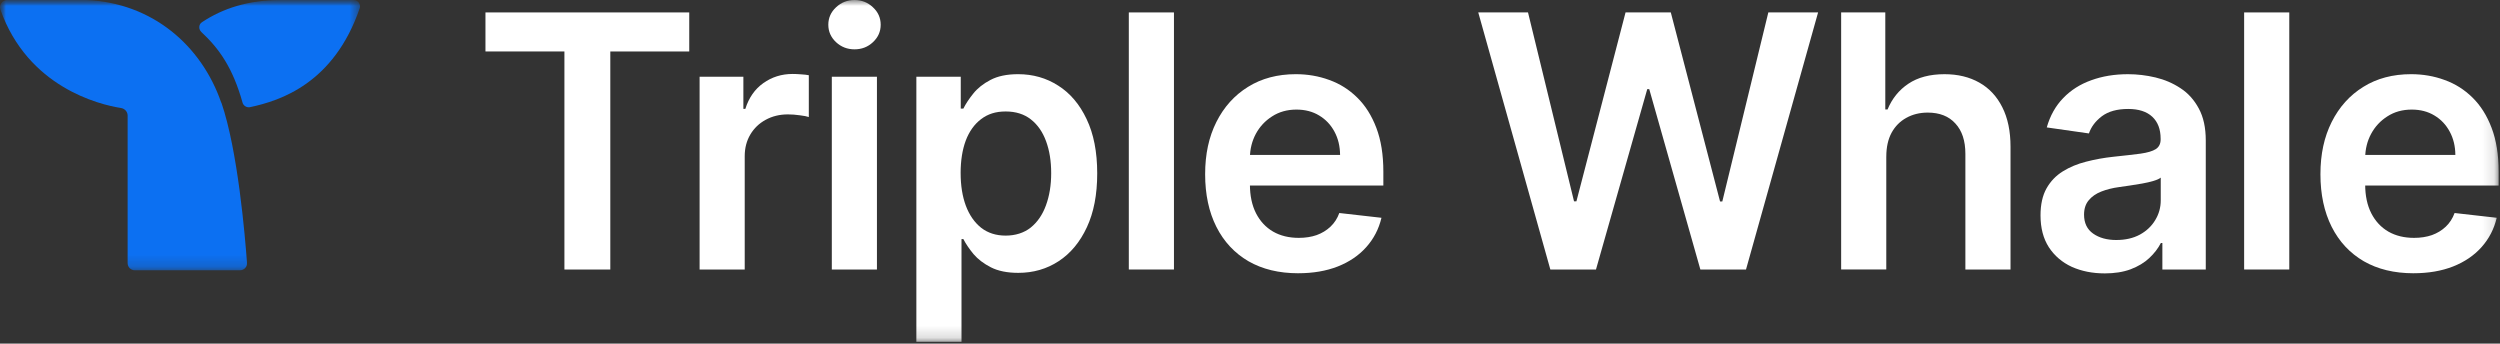 <svg width="211" height="29" viewBox="0 0 211 29" fill="none" xmlns="http://www.w3.org/2000/svg">
<rect x="0" y="0" width="211" height="29" fill="#333333" stroke="none"/>
<g clip-path="url(#clip0_700_17)">
<g clip-path="url(#clip1_700_17)">
<mask id="mask0_700_17" style="mask-type:luminance" maskUnits="userSpaceOnUse" x="0" y="0" width="211" height="29">
<path d="M210.886 0H0V28.848H210.886V0Z" fill="white"/>
</mask>
<g mask="url(#mask0_700_17)">
<mask id="mask1_700_17" style="mask-type:luminance" maskUnits="userSpaceOnUse" x="0" y="0" width="31" height="23">
<path d="M30.387 0H0V22.814H30.387V0Z" fill="white"/>
</mask>
<g mask="url(#mask1_700_17)">
<path fill-rule="evenodd" clip-rule="evenodd" d="M20.844 22.166C20.885 22.519 20.602 22.813 20.251 22.813H11.382C11.04 22.813 10.772 22.543 10.772 22.199V9.753C10.772 9.434 10.531 9.166 10.214 9.116C8.347 8.825 2.35 7.347 0.034 0.812C-0.102 0.432 0.183 0.01 0.581 0H7.292C12.838 0.244 16.998 3.814 18.673 8.666L18.683 8.656C20.076 12.699 20.686 19.966 20.844 22.166Z" fill="#0C70F2"/>
<path fill-rule="evenodd" clip-rule="evenodd" d="M30.357 0.706C28.172 7.032 23.681 8.499 21.085 9.048C20.807 9.091 20.542 8.923 20.469 8.654C19.642 5.71 18.492 4.096 16.998 2.706C16.746 2.472 16.756 2.059 17.048 1.873C18.795 0.71 20.952 0.007 23.645 0.003V0H29.848C30.214 0 30.48 0.363 30.357 0.706Z" fill="#0C70F2"/>
</g>
<path d="M40.973 4.343V1.049H58.172V4.345H51.51V22.748H47.637V4.343H40.975H40.973Z" fill="white"/>
<path d="M59.046 22.746V6.474H62.741V9.186H62.908C63.203 8.246 63.709 7.523 64.424 7.015C65.146 6.5 65.971 6.242 66.896 6.242C67.106 6.242 67.342 6.252 67.601 6.274C67.868 6.288 68.09 6.314 68.264 6.349V9.877C68.103 9.821 67.847 9.771 67.496 9.729C67.152 9.679 66.818 9.655 66.496 9.655C65.802 9.655 65.178 9.807 64.624 10.111C64.076 10.408 63.644 10.82 63.329 11.351C63.014 11.88 62.854 12.492 62.854 13.183V22.75H59.044L59.046 22.746Z" fill="white"/>
<path d="M70.205 22.746V6.474H74.014V22.746H70.205ZM72.12 4.164C71.516 4.164 70.996 3.963 70.562 3.56C70.127 3.151 69.91 2.659 69.91 2.088C69.91 1.517 70.127 1.018 70.562 0.616C70.998 0.206 71.516 0.002 72.12 0.002C72.723 0.002 73.25 0.206 73.677 0.616C74.113 1.018 74.33 1.51 74.33 2.088C74.33 2.666 74.113 3.151 73.677 3.56C73.248 3.963 72.73 4.164 72.12 4.164Z" fill="white"/>
<path d="M77.341 28.848V6.474H81.088V9.164H81.309C81.505 8.768 81.783 8.348 82.141 7.903C82.499 7.451 82.983 7.066 83.593 6.748C84.204 6.424 84.983 6.261 85.93 6.261C87.18 6.261 88.306 6.581 89.31 7.224C90.32 7.861 91.12 8.802 91.71 10.053C92.306 11.296 92.605 12.821 92.605 14.63C92.605 16.438 92.313 17.936 91.73 19.184C91.147 20.435 90.356 21.388 89.35 22.045C88.347 22.702 87.21 23.029 85.941 23.029C85.015 23.029 84.246 22.874 83.636 22.564C83.026 22.253 82.534 21.878 82.161 21.441C81.797 20.996 81.512 20.576 81.309 20.18H81.151V28.846H77.341V28.848ZM81.078 14.609C81.078 15.662 81.226 16.583 81.521 17.374C81.822 18.166 82.254 18.783 82.815 19.229C83.383 19.667 84.071 19.885 84.878 19.885C85.685 19.885 86.425 19.66 86.993 19.206C87.561 18.748 87.99 18.122 88.278 17.332C88.573 16.533 88.72 15.626 88.72 14.609C88.72 13.592 88.576 12.702 88.288 11.919C88 11.134 87.573 10.52 87.003 10.075C86.436 9.63 85.727 9.408 84.878 9.408C84.029 9.408 83.373 9.623 82.804 10.054C82.236 10.486 81.804 11.09 81.509 11.866C81.221 12.642 81.077 13.558 81.077 14.609H81.078Z" fill="white"/>
<path d="M99.082 1.049V22.746H95.272V1.049H99.082Z" fill="white"/>
<path d="M109.566 23.063C107.946 23.063 106.546 22.724 105.366 22.047C104.195 21.361 103.292 20.394 102.661 19.143C102.029 17.886 101.714 16.407 101.714 14.705C101.714 13.002 102.029 11.561 102.661 10.297C103.3 9.026 104.192 8.036 105.336 7.33C106.48 6.617 107.824 6.261 109.367 6.261C110.364 6.261 111.305 6.423 112.188 6.748C113.079 7.066 113.864 7.56 114.545 8.232C115.233 8.903 115.772 9.758 116.165 10.796C116.558 11.829 116.755 13.057 116.755 14.483V15.658H103.504V13.074H113.103C113.096 12.338 112.938 11.685 112.63 11.114C112.321 10.535 111.889 10.078 111.335 9.747C110.788 9.415 110.149 9.249 109.42 9.249C108.64 9.249 107.957 9.44 107.368 9.821C106.778 10.196 106.319 10.689 105.988 11.305C105.666 11.912 105.5 12.579 105.493 13.307V15.564C105.493 16.511 105.664 17.323 106.008 18C106.352 18.671 106.832 19.188 107.451 19.548C108.068 19.901 108.791 20.076 109.618 20.076C110.173 20.076 110.674 19.998 111.123 19.843C111.572 19.681 111.962 19.444 112.291 19.133C112.621 18.823 112.871 18.437 113.038 17.978L116.596 18.381C116.372 19.328 115.943 20.153 115.311 20.859C114.687 21.559 113.887 22.103 112.911 22.49C111.937 22.872 110.82 23.062 109.564 23.062L109.566 23.063Z" fill="white"/>
<path d="M130.849 22.746L124.765 1.049H128.964L132.849 16.994H133.049L137.196 1.049H141.016L145.173 17.004H145.363L149.247 1.049H153.447L147.363 22.746H143.511L139.196 7.523H139.028L134.701 22.746H130.849Z" fill="white"/>
<path d="M159.202 13.21V22.744H155.393V1.049H159.119V9.239H159.309C159.689 8.321 160.274 7.596 161.067 7.067C161.867 6.53 162.884 6.262 164.119 6.262C165.243 6.262 166.221 6.499 167.056 6.972C167.892 7.444 168.537 8.137 168.993 9.048C169.456 9.959 169.688 11.071 169.688 12.385V22.746H165.878V12.978C165.878 11.883 165.597 11.032 165.036 10.425C164.482 9.81 163.702 9.503 162.699 9.503C162.024 9.503 161.423 9.652 160.889 9.949C160.363 10.239 159.948 10.658 159.646 11.209C159.352 11.76 159.204 12.427 159.204 13.212L159.202 13.21Z" fill="white"/>
<path d="M177.63 23.074C176.606 23.074 175.683 22.889 174.862 22.523C174.049 22.147 173.403 21.598 172.925 20.87C172.456 20.143 172.22 19.246 172.22 18.18C172.22 17.262 172.388 16.503 172.725 15.902C173.063 15.302 173.522 14.822 174.105 14.461C174.688 14.099 175.344 13.828 176.072 13.645C176.81 13.454 177.571 13.316 178.357 13.232C179.304 13.133 180.072 13.045 180.662 12.968C181.252 12.883 181.679 12.757 181.947 12.586C182.219 12.41 182.357 12.137 182.357 11.771V11.707C182.357 10.909 182.121 10.291 181.652 9.853C181.182 9.415 180.504 9.196 179.62 9.196C178.686 9.196 177.947 9.401 177.399 9.81C176.859 10.22 176.494 10.704 176.305 11.262L172.747 10.754C173.029 9.764 173.491 8.939 174.137 8.275C174.783 7.605 175.572 7.103 176.505 6.771C177.438 6.431 178.469 6.262 179.599 6.262C180.379 6.262 181.153 6.354 181.925 6.537C182.696 6.721 183.402 7.025 184.04 7.448C184.679 7.864 185.19 8.434 185.577 9.154C185.97 9.874 186.167 10.774 186.167 11.856V22.746H182.504V20.511H182.377C182.145 20.963 181.819 21.387 181.397 21.782C180.984 22.171 180.46 22.485 179.83 22.726C179.206 22.959 178.472 23.075 177.63 23.075V23.074ZM178.62 20.256C179.384 20.256 180.048 20.104 180.609 19.8C181.17 19.49 181.603 19.08 181.904 18.572C182.213 18.064 182.367 17.509 182.367 16.909V14.991C182.248 15.09 182.045 15.182 181.757 15.268C181.475 15.353 181.16 15.426 180.809 15.489C180.459 15.552 180.111 15.609 179.767 15.658C179.423 15.708 179.125 15.75 178.872 15.786C178.304 15.863 177.794 15.991 177.347 16.167C176.898 16.344 176.544 16.59 176.284 16.909C176.025 17.219 175.894 17.622 175.894 18.116C175.894 18.823 176.15 19.357 176.662 19.716C177.174 20.076 177.827 20.257 178.62 20.257V20.256Z" fill="white"/>
<path d="M193.215 1.049V22.746H189.405V1.049H193.215Z" fill="white"/>
<path d="M203.697 23.063C202.077 23.063 200.677 22.724 199.499 22.047C198.326 21.361 197.425 20.394 196.793 19.143C196.16 17.886 195.845 16.407 195.845 14.705C195.845 13.002 196.16 11.561 196.793 10.297C197.432 9.026 198.323 8.036 199.467 7.33C200.609 6.617 201.953 6.261 203.497 6.261C204.494 6.261 205.434 6.423 206.317 6.748C207.209 7.066 207.993 7.56 208.675 8.232C209.361 8.903 209.902 9.758 210.293 10.796C210.686 11.829 210.885 13.057 210.885 14.483V15.658H197.633V13.074H207.232C207.226 12.338 207.068 11.685 206.758 11.114C206.449 10.535 206.019 10.078 205.465 9.747C204.917 9.415 204.278 9.249 203.548 9.249C202.768 9.249 202.085 9.44 201.496 9.821C200.906 10.196 200.448 10.689 200.118 11.305C199.794 11.912 199.63 12.579 199.621 13.307V15.564C199.621 16.511 199.792 17.323 200.136 18C200.48 18.671 200.96 19.188 201.579 19.548C202.196 19.901 202.919 20.076 203.748 20.076C204.302 20.076 204.804 19.998 205.253 19.843C205.702 19.681 206.092 19.444 206.421 19.133C206.751 18.823 207 18.437 207.168 17.978L210.725 18.381C210.5 19.328 210.073 20.153 209.441 20.859C208.815 21.559 208.017 22.103 207.041 22.49C206.066 22.872 204.95 23.062 203.694 23.062L203.697 23.063Z" fill="white"/>
</g>
</g>
</g>
<defs>
<clipPath id="clip0_700_17">
<rect width="211" height="29" fill="white"/>
</clipPath>
<clipPath id="clip1_700_17">
<rect width="211" height="29" fill="white"/>
</clipPath>
</defs>
</svg>
